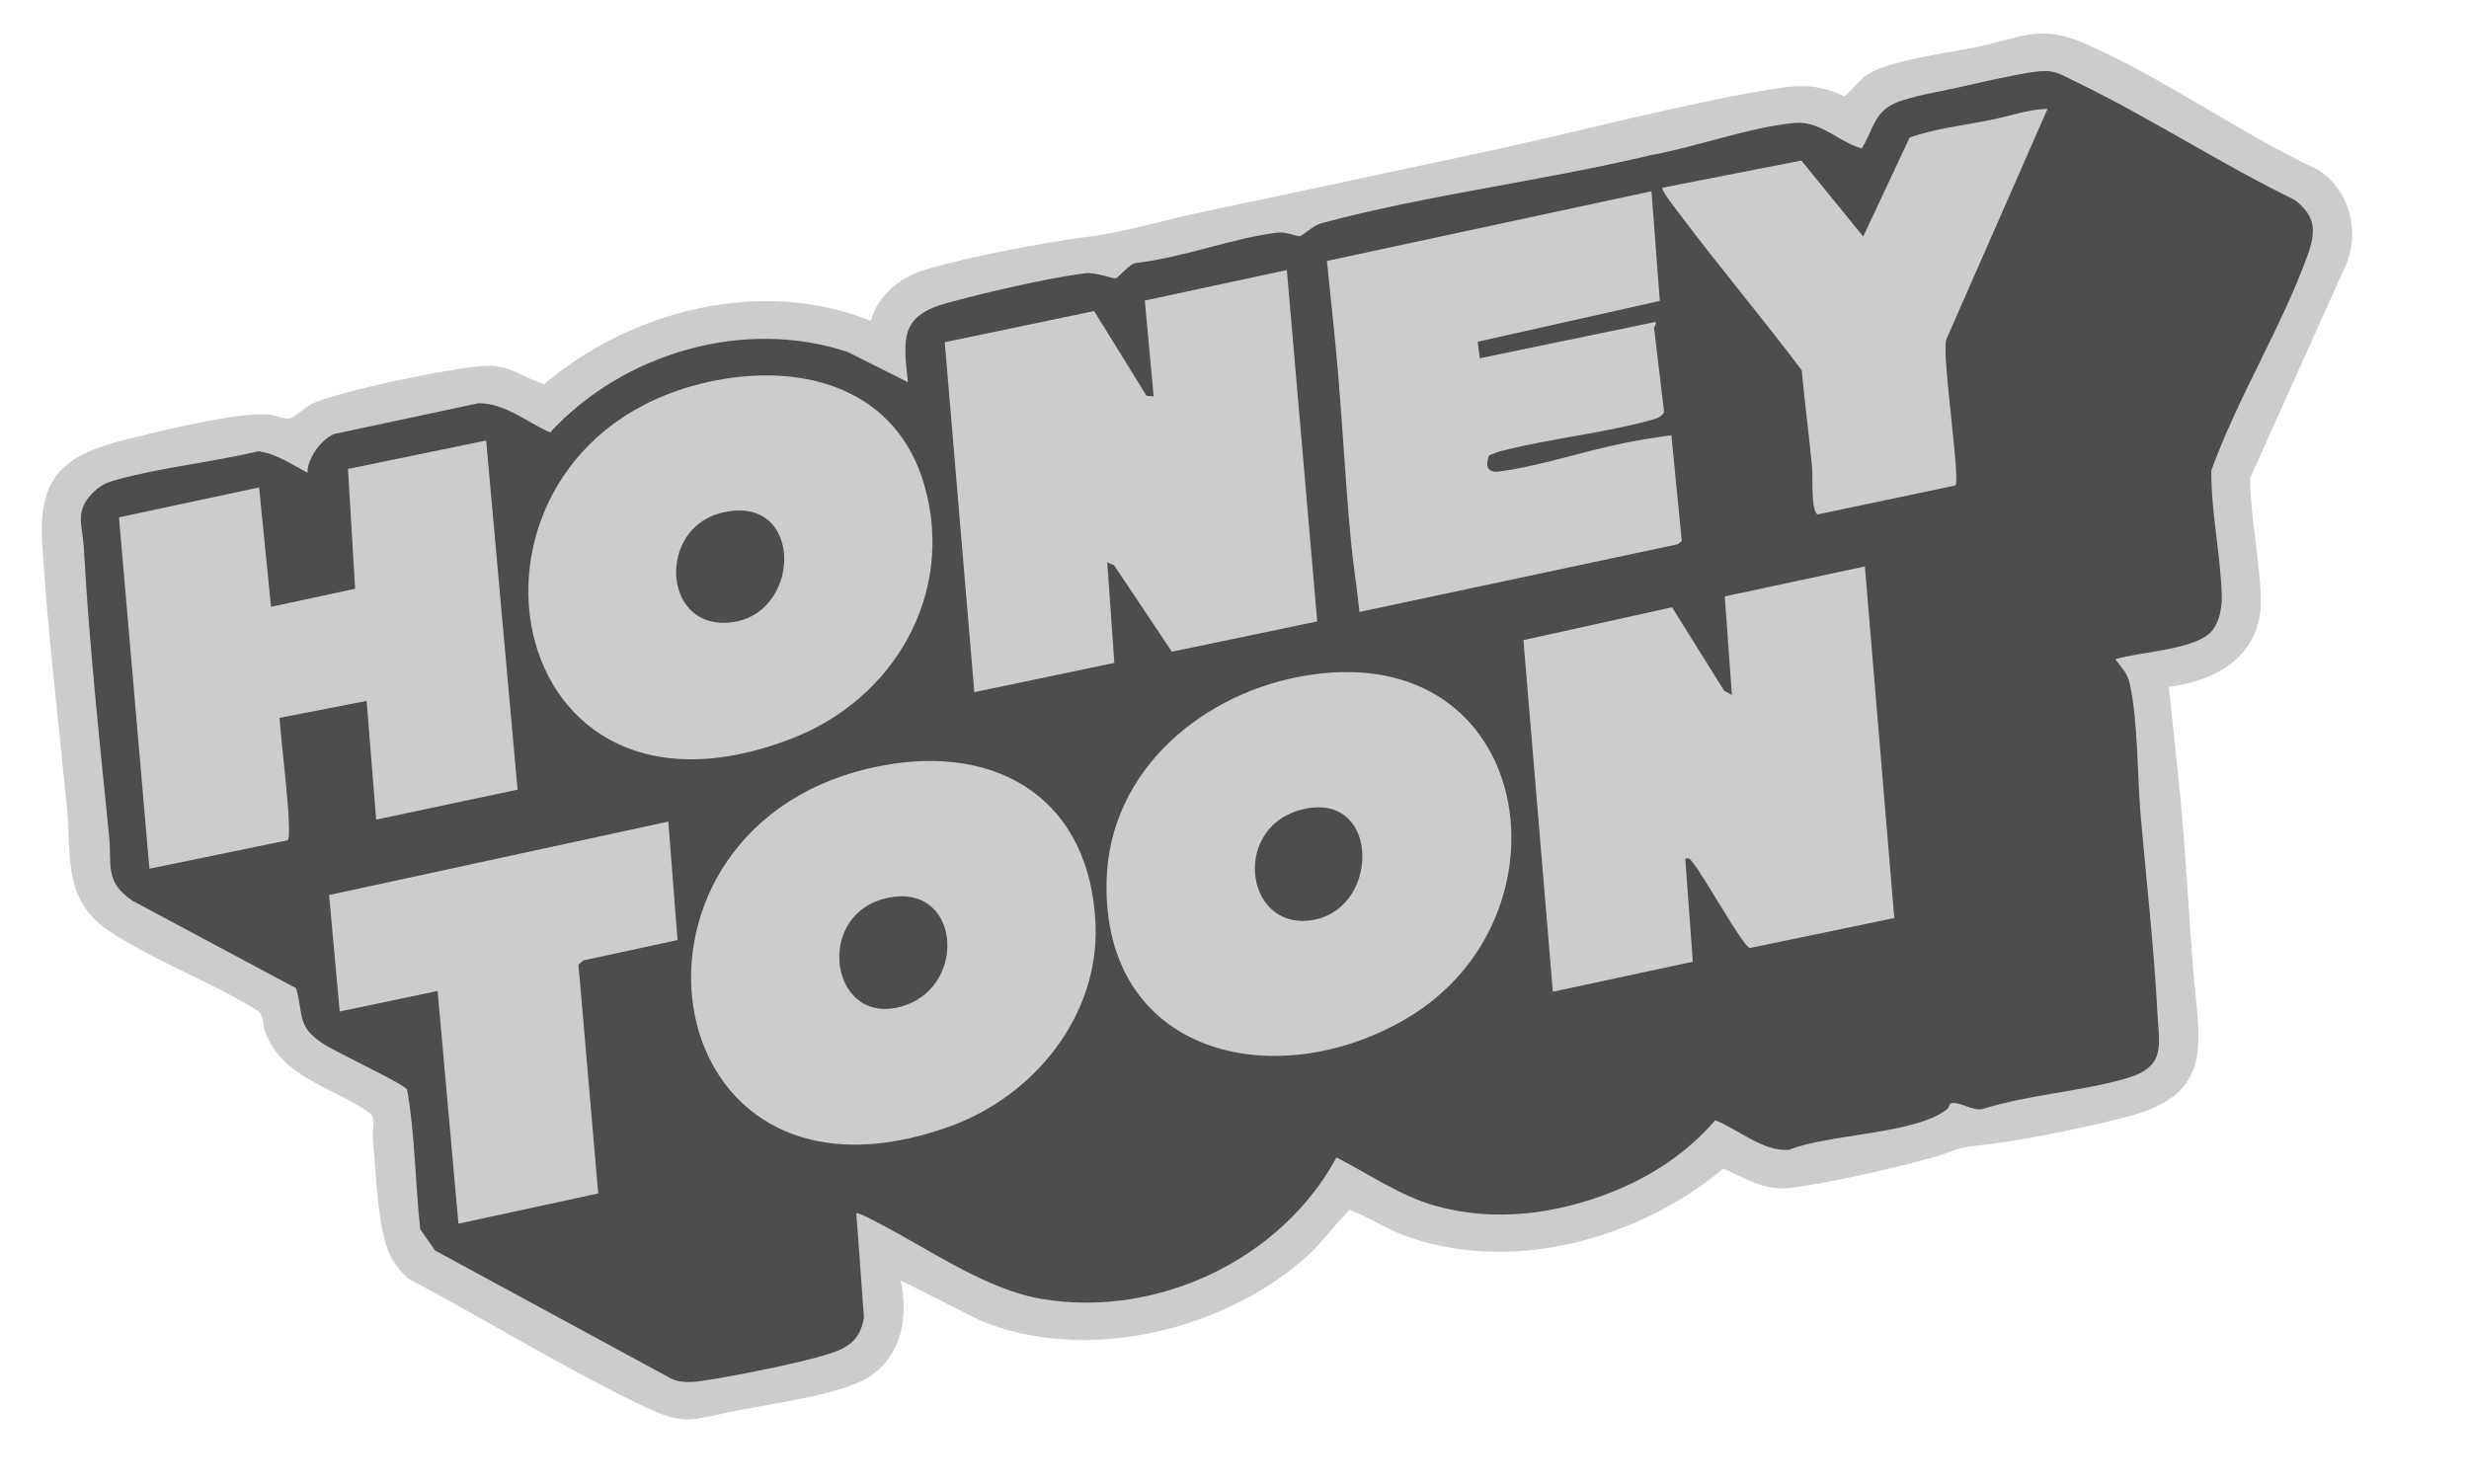 <svg width="163" height="98" viewBox="0 0 163 98" fill="none" xmlns="http://www.w3.org/2000/svg">
<path d="M113.397 75.515L111.757 77.289L110.415 78.62L103.901 80.74H94.556L88.739 78.62L85.06 82.662L77.156 85.866L68.555 87.197L58.464 82.662V86.655L57.221 90.006L44.991 92.964L31.618 85.866L27.044 82.662L26.05 75.416L24.807 72.261L18.941 68.072L17.35 65.854L6.513 59.692L4.027 35.934L4.474 32.138L13.572 29.378L19.935 28.885L22.073 28.145L30.176 25.434L35.197 26.815L38.827 24.547L47.129 20.998L55.878 22.329H58.464L60.551 18.977L113.994 7.887H122.296L124.086 6.457L132.14 4.338L137.309 3.894L150.981 12.027L153.814 13.112V15.675L146.954 31.793L147.948 37.264L146.954 42.933L142.281 44.51L143.573 70.29L142.281 72.409L117.473 77.289L113.397 75.515Z" fill="#4D4D4D"/>
<path d="M143.183 45.359C143.477 48.232 143.817 51.115 144.066 53.993C144.346 57.269 144.524 60.62 144.779 63.899C145.149 68.661 146.386 72.215 140.459 73.738C137.564 74.482 133.395 75.362 130.452 75.656C129.065 75.794 128.918 76.06 127.663 76.412C125.105 77.13 120.884 78.097 118.285 78.435C116.5 78.666 115.292 77.829 113.768 77.168C108.144 81.882 99.576 84.231 92.526 81.512C91.338 81.053 90.299 80.314 89.097 79.896C88.017 80.973 87.203 82.186 86.005 83.214C80.492 87.947 71.567 90.045 64.706 87.196L59.47 84.554C59.957 86.901 59.586 89.375 57.511 90.833C55.749 92.072 51.103 92.658 48.82 93.114C45.334 93.809 45.261 94.226 41.951 92.606C36.882 90.126 31.915 87.068 26.925 84.41C26.506 84.016 26.123 83.567 25.841 83.065C24.904 81.394 24.815 77.213 24.615 75.114C24.566 74.6 24.814 74.048 24.51 73.567C22.056 71.773 18.687 71.254 17.505 68.154C17.319 67.666 17.489 67.025 16.919 66.69C13.892 64.801 10.024 63.392 7.112 61.415C4.123 59.385 4.727 56.452 4.418 53.306C3.848 47.503 3.142 41.683 2.783 35.87C2.514 31.524 4.178 30.051 8.227 29.046C10.507 28.48 15.649 27.187 17.769 27.375C18.238 27.417 18.75 27.729 19.185 27.616C19.484 27.538 20.161 26.877 20.562 26.678C22.257 25.841 30.222 24.192 32.183 24.154C33.742 24.125 34.57 24.97 35.931 25.361C41.699 20.463 50.306 18.288 57.499 21.193C57.926 19.508 59.473 18.283 61.104 17.801C64.128 16.908 68.972 15.997 72.123 15.594C74.19 15.33 77.061 14.486 79.306 14.014C85.523 12.708 91.718 11.364 97.954 10.042C104.218 8.714 110.915 6.865 117.181 5.855C118.91 5.577 120.171 5.584 121.76 6.362C122.35 5.926 122.656 5.321 123.308 4.908C124.812 3.956 128.648 3.495 130.55 3.095C133.329 2.51 134.664 1.6 137.507 2.817C142.683 5.033 147.883 8.81 153.042 11.218C155.053 12.5 155.751 15.077 154.977 17.264L148.541 31.59C148.579 34.174 149.18 36.945 149.257 39.495C149.368 43.157 146.526 44.922 143.183 45.359ZM139.653 43.533C141.257 43.023 144.975 42.926 146.038 41.651C146.529 41.061 146.701 40.097 146.679 39.348C146.605 36.647 145.961 33.766 145.989 31.064C147.704 26.308 150.614 21.628 152.32 16.922C152.891 15.347 152.948 14.291 151.471 13.192C146.58 10.806 141.845 7.714 136.965 5.359C135.841 4.817 135.556 4.555 134.212 4.759C132.668 4.993 130.769 5.442 129.215 5.79C128.062 6.048 126.065 6.373 125.077 6.826C123.673 7.468 123.665 8.649 122.902 9.802C121.394 9.371 120.166 7.973 118.501 8.118C115.536 8.378 111.951 9.721 108.967 10.247C101.898 11.941 94.216 12.863 87.234 14.743C86.679 14.892 86.007 15.565 85.817 15.59C85.549 15.624 84.931 15.276 84.283 15.362C81.193 15.772 78.16 16.997 75.045 17.358C74.558 17.386 73.907 18.312 73.626 18.387C73.529 18.413 72.271 17.961 71.66 18.039C69.162 18.361 64.893 19.35 62.425 20.038C59.376 20.889 59.646 22.459 59.938 25.236L55.944 23.235C49.084 20.974 41.146 23.321 36.32 28.553C34.765 27.883 33.367 26.621 31.59 26.627L22.066 28.657C21.214 28.997 20.287 30.275 20.3 31.216C19.264 30.676 18.248 29.948 17.051 29.801C14.074 30.51 10.722 30.857 7.801 31.651C7.052 31.854 6.635 32.026 6.09 32.583C4.907 33.797 5.45 34.684 5.531 36.152C5.882 42.453 6.567 48.92 7.204 55.22C7.396 57.108 6.867 58.23 8.773 59.496L19.543 65.255C20.07 67.095 19.575 67.761 21.336 68.925C22.16 69.47 26.639 71.56 26.875 71.949C27.418 74.992 27.397 78.102 27.746 81.178L28.721 82.576L44.287 91.023C45.107 91.423 46.053 91.233 46.919 91.098C48.672 90.823 54.242 89.756 55.59 89.068C56.491 88.607 56.872 87.98 57.038 86.996L56.532 80.124C56.61 80.008 57.972 80.75 58.171 80.855C61.444 82.562 65.152 85.171 68.796 85.779C76.418 87.052 84.592 83.167 88.234 76.431C90.323 77.501 92.443 78.965 94.713 79.612C98.63 80.728 102.761 80.183 106.493 78.684C109.081 77.646 111.426 76.09 113.234 73.975C114.724 74.548 116.477 76.113 118.135 75.918C120.762 74.871 126.495 74.895 128.545 73.242C128.686 73.128 128.695 72.89 128.787 72.863C129.345 72.698 130.261 73.41 130.912 73.228C133.922 72.276 137.464 72.074 140.44 71.191C143.033 70.421 142.536 68.976 142.428 66.871C142.204 62.527 141.702 58.2 141.323 53.856C141.093 51.203 141.16 47.67 140.601 45.132C140.442 44.407 140.062 44.108 139.65 43.535L139.653 43.533Z" fill="#CCCCCC"/>
<path d="M123.116 37.403L125.058 60.623L115.522 62.6C115.068 62.509 112.434 57.747 111.774 56.987C111.621 56.812 111.557 56.606 111.26 56.704L111.759 63.506L102.517 65.489L100.574 42.27L110.387 40.101L113.825 45.61L114.338 45.894L113.867 39.383L123.116 37.404V37.403Z" fill="#CCCCCC"/>
<path d="M84.956 17.832L86.961 41.034L77.365 43.035L73.55 37.327L73.1 37.133L73.567 43.774L64.324 45.706L62.371 22.598L72.231 20.539L75.695 26.137L76.162 26.176L75.58 19.846L84.956 17.832Z" fill="#CCCCCC"/>
<path d="M86.449 44.572C101.362 42.313 104.129 60.593 92.891 67.237C84.206 72.371 72.749 69.68 73.056 58.129C73.251 50.801 79.512 45.623 86.449 44.572ZM86.144 53.411C81.344 54.424 82.087 61.223 86.393 60.79C91.109 60.315 91.227 52.338 86.144 53.411Z" fill="#CCCCCC"/>
<path d="M58.254 50.556C66.031 49.097 71.986 52.912 72.326 61.031C72.579 67.049 68.295 72.357 62.747 74.367C42.675 81.639 39.073 54.154 58.254 50.556ZM58.39 59.342C53.661 60.549 54.892 68.012 59.726 66.396C63.977 64.975 63.332 58.081 58.39 59.342Z" fill="#CCCCCC"/>
<path d="M47.249 25.122C53.235 23.958 59.237 25.753 61.034 32.07C63.063 39.202 59.04 46.166 52.234 48.784C32.127 56.517 28.229 28.822 47.249 25.122ZM47.534 33.891C43.499 34.968 43.731 41.264 47.905 41.126C53.015 40.956 53.236 32.37 47.534 33.891Z" fill="#CCCCCC"/>
<path d="M32.095 29.089L34.169 52.144L24.833 54.122L24.203 46.283L18.463 47.402C18.472 48.443 19.372 55.151 18.985 55.487L9.863 57.365L7.855 34.162L17.106 32.185L17.891 40.07L23.445 38.88L22.973 30.967L32.095 29.089Z" fill="#CCCCCC"/>
<path d="M109.861 27.236C109.701 27.464 109.495 27.597 109.227 27.674C106.011 28.592 102.363 28.949 99.115 29.778C98.838 29.849 98.565 29.965 98.304 30.077C98.052 30.743 98.162 31.238 98.958 31.136C101.567 30.801 104.541 29.795 107.169 29.268C108.214 29.058 109.285 28.876 110.344 28.746L111.029 35.732L110.757 35.941L89.749 40.41C89.6 38.911 89.354 37.414 89.207 35.913C88.846 32.238 88.662 28.508 88.354 24.831C88.141 22.297 87.855 19.76 87.602 17.231L109.029 12.628L109.58 19.87L97.555 22.566L97.694 23.658L109.302 21.256C109.377 21.409 109.192 21.596 109.198 21.641L109.863 27.235L109.861 27.236Z" fill="#CCCCCC"/>
<path d="M44.121 54.253L44.73 62.075L38.513 63.419L38.19 63.701L39.493 78.808L30.265 80.804L28.89 65.439L22.426 66.793L21.728 59.102L44.121 54.253Z" fill="#CCCCCC"/>
<path d="M135.178 7.184L128.482 22.441C128.19 23.606 129.459 31.751 129.084 32.058L119.994 33.971C119.544 33.726 119.688 31.43 119.634 30.876C119.428 28.733 119.145 26.59 118.947 24.449C116.365 21.015 113.582 17.724 111.005 14.29C110.804 14.021 109.631 12.545 109.753 12.395L118.925 10.601L123.008 15.619L126.076 9.075C127.789 8.489 129.644 8.276 131.426 7.919C132.674 7.669 133.891 7.221 135.179 7.184L135.178 7.184Z" fill="#CCCCCC"/>
</svg>
